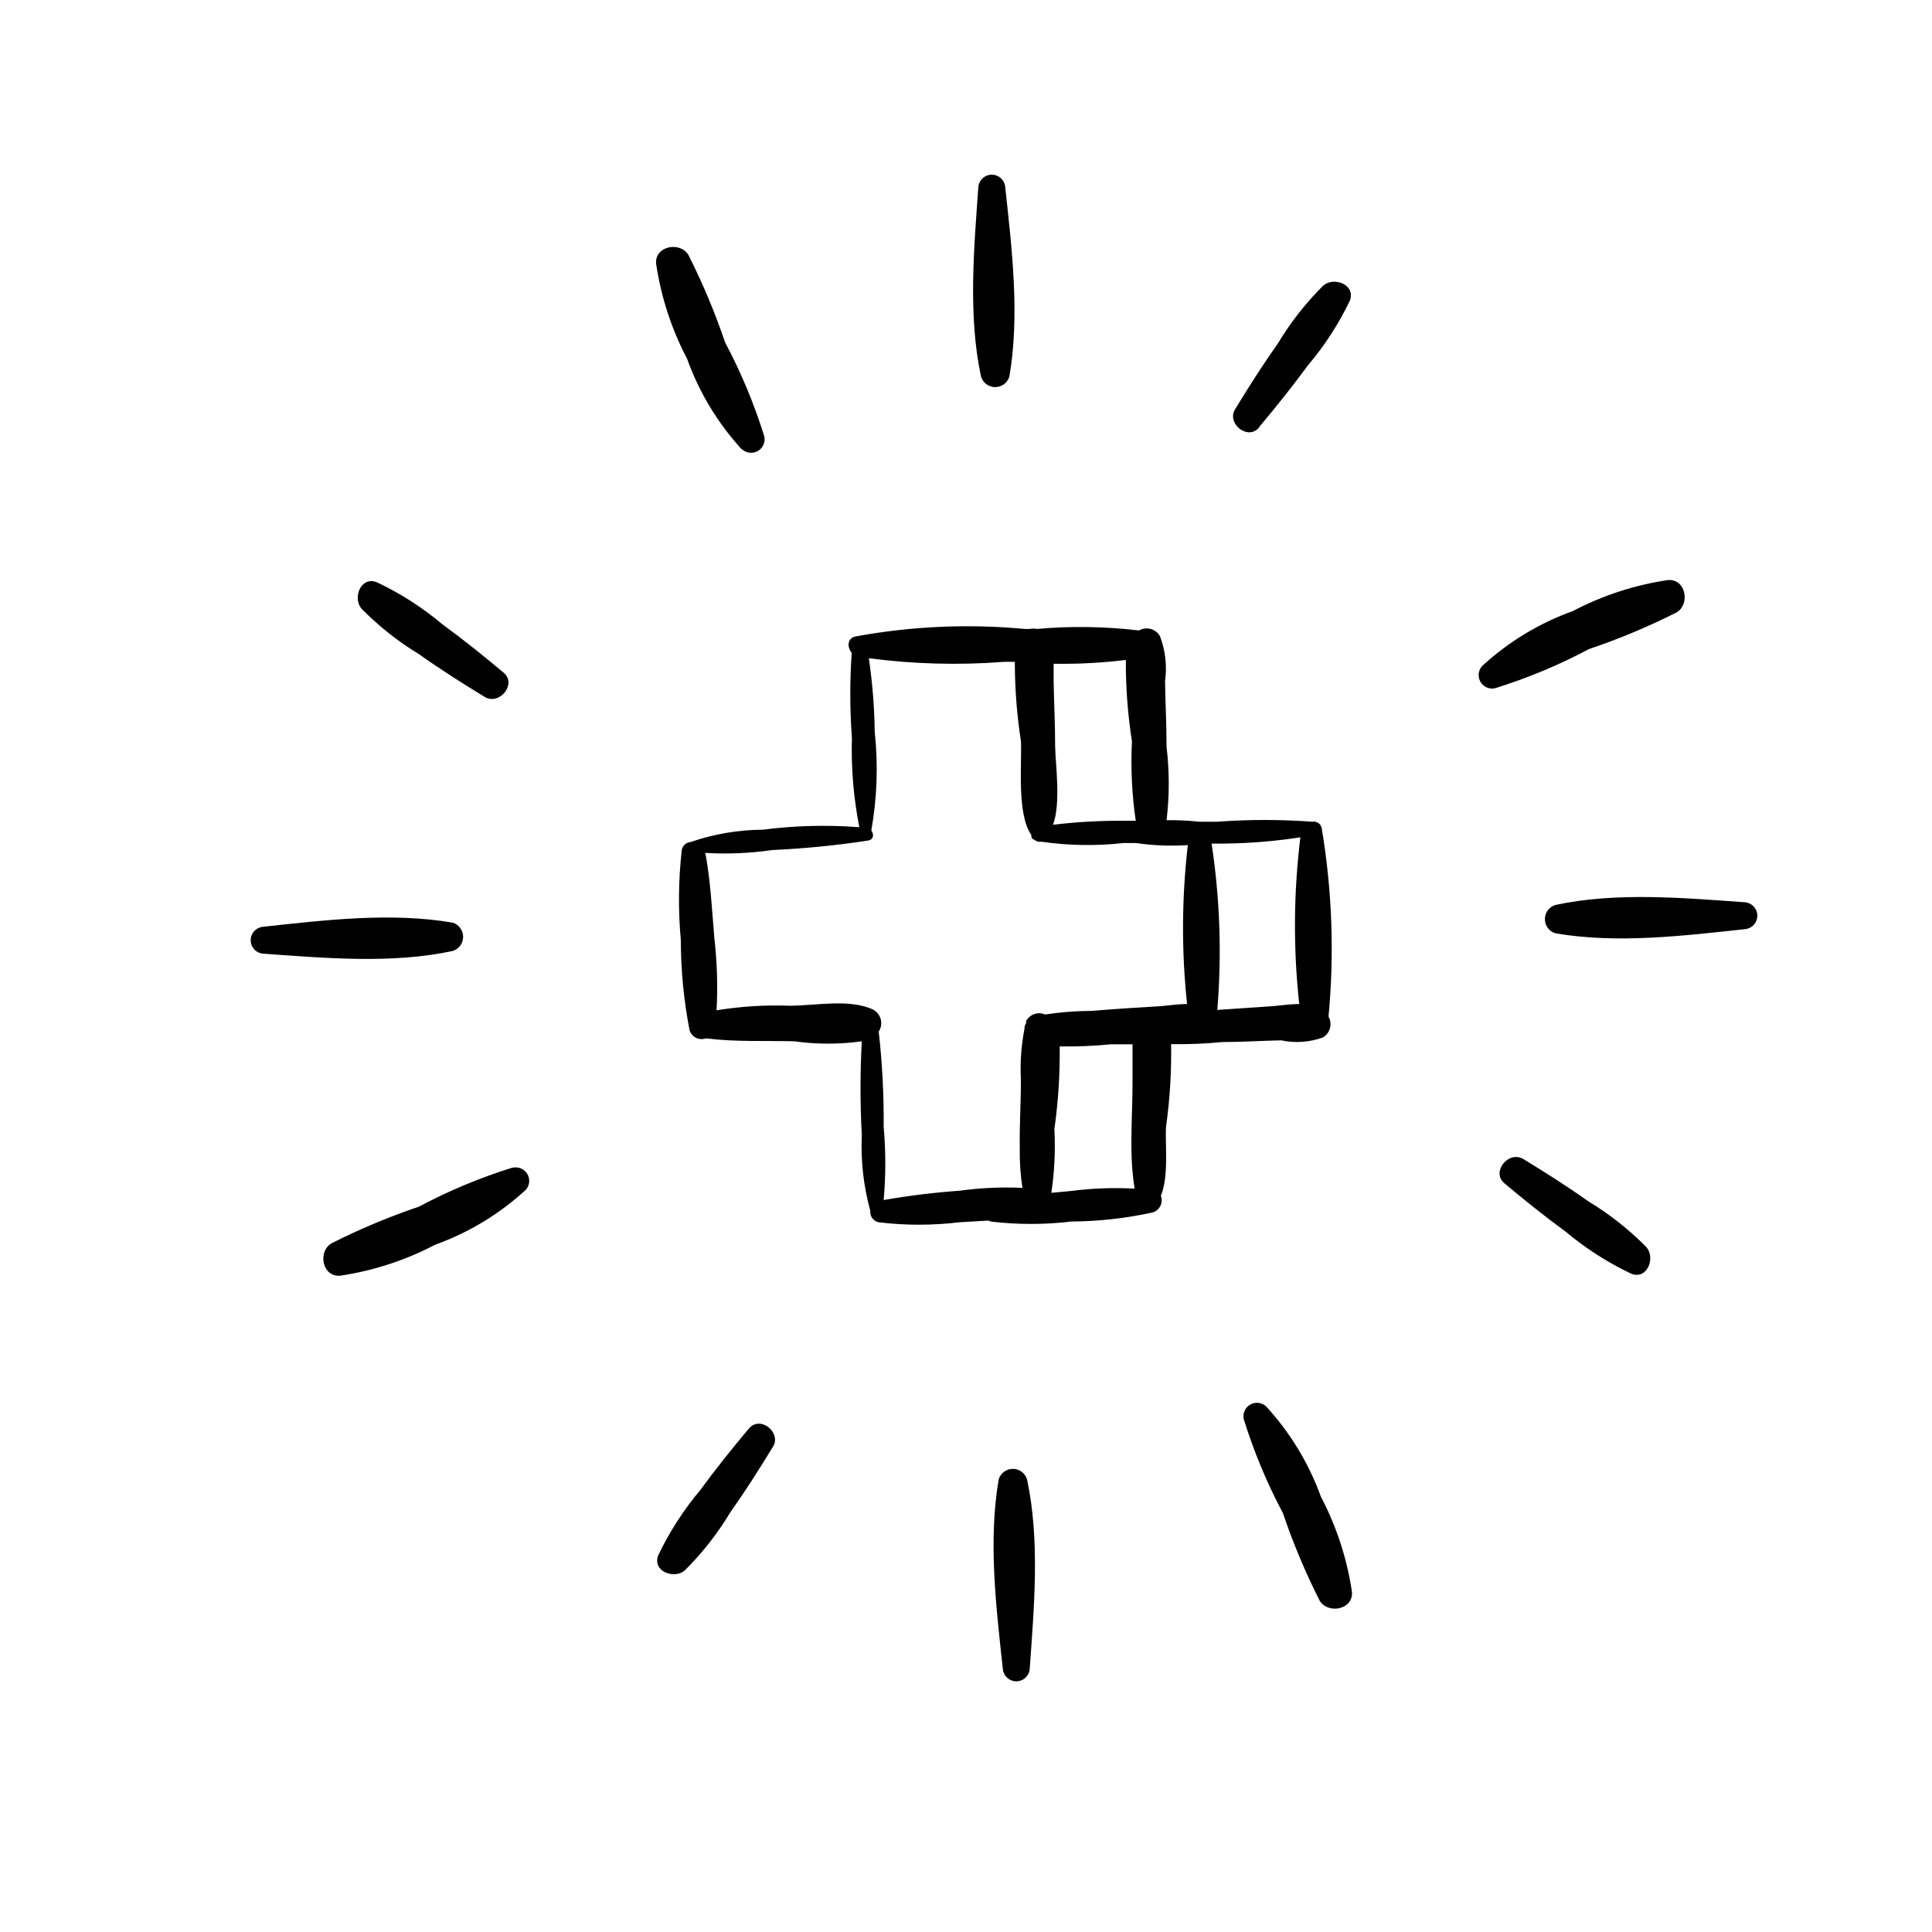 <?xml version="1.0" encoding="UTF-8"?>
<!-- Uploaded to: SVG Find, www.svgrepo.com, Generator: SVG Find Mixer Tools -->
<svg fill="#000000" width="800px" height="800px" version="1.1" viewBox="144 144 512 512" xmlns="http://www.w3.org/2000/svg">
 <path d="m606.56 383.12c-16.426-1.16-34.16-2.769-50.383 0.707h0.004c-1.645 0.508-2.766 2.031-2.766 3.75 0 1.723 1.121 3.246 2.766 3.754 16.426 2.82 34.008 0.656 50.383-1.109h-0.004c1.801-0.211 3.156-1.738 3.156-3.551s-1.355-3.336-3.156-3.551zm-41.461 79.352c-5.691-4.031-11.488-7.707-17.434-11.336-3.879-2.266-8.516 3.375-5.039 6.398 5.34 4.484 10.68 8.766 16.324 12.898v-0.004c5.297 4.438 11.141 8.18 17.383 11.137 4.231 1.613 6.398-4.18 4.031-7.004-4.566-4.648-9.695-8.711-15.266-12.09zm23.227-156.18c3.68-2.215 2.418-8.969-2.316-8.566h-0.004c-8.797 1.301-17.312 4.078-25.188 8.211-8.902 3.203-17.074 8.156-24.035 14.559-1.047 1.156-1.223 2.856-0.441 4.203 0.781 1.344 2.348 2.031 3.867 1.691 8.602-2.676 16.938-6.148 24.891-10.379 7.961-2.684 15.723-5.934 23.227-9.723zm-324.36 89.727c1.645-0.512 2.766-2.031 2.766-3.754s-1.121-3.242-2.766-3.754c-16.426-2.82-34.008-0.656-50.383 1.109h0.004c-1.801 0.215-3.152 1.738-3.152 3.551s1.352 3.336 3.152 3.551c16.473 1.16 34.207 2.773 50.379-0.703zm-8.918-78.645c5.691 4.031 11.488 7.707 17.434 11.336 3.879 2.266 8.516-3.375 5.039-6.398-5.34-4.484-10.68-8.766-16.324-12.898-5.285-4.453-11.129-8.195-17.383-11.133-4.231-1.613-6.398 4.18-4.031 7.004v-0.004c4.57 4.648 9.695 8.711 15.266 12.094zm24.836 136.03h0.004c-8.602 2.676-16.934 6.152-24.887 10.379-7.949 2.688-15.691 5.938-23.176 9.723-3.68 2.215-2.418 8.969 2.316 8.566 8.797-1.305 17.312-4.082 25.191-8.215 8.898-3.203 17.07-8.152 24.031-14.559 1.02-1.164 1.172-2.852 0.379-4.184-0.789-1.328-2.348-2-3.856-1.66zm128.78 82.625c-2.82 16.426-0.656 34.008 1.109 50.383v-0.004c0.215 1.801 1.738 3.156 3.551 3.156s3.336-1.355 3.551-3.156c1.16-16.426 2.769-34.16-0.707-50.383l0.004 0.004c-0.512-1.645-2.031-2.766-3.754-2.766-1.723 0-3.242 1.121-3.754 2.766zm-66.199-13.453c-4.484 5.34-8.766 10.68-12.898 16.324-4.43 5.266-8.168 11.074-11.133 17.281-1.613 4.231 4.18 6.398 7.004 4.031h-0.004c4.66-4.613 8.723-9.793 12.094-15.418 4.031-5.691 7.707-11.488 11.336-17.434 2.266-3.727-3.379-8.359-6.398-4.785zm137.04-5.894c-1.156-1.047-2.852-1.223-4.199-0.441-1.348 0.781-2.035 2.348-1.695 3.867 2.676 8.602 6.148 16.934 10.379 24.891 2.688 7.945 5.938 15.688 9.723 23.176 2.215 3.68 8.969 2.418 8.566-2.316v-0.004c-1.305-8.797-4.082-17.312-8.215-25.188-3.211-8.883-8.16-17.035-14.559-23.984zm-68.016-272.86c2.82-16.426 0.656-34.008-1.109-50.383l0.004 0.004c-0.215-1.801-1.742-3.152-3.555-3.152s-3.336 1.352-3.551 3.152c-1.16 16.426-2.769 34.16 0.707 50.383v-0.004c0.508 1.645 2.031 2.766 3.75 2.766 1.723 0 3.246-1.121 3.754-2.766zm66.199 13.352c4.484-5.34 8.766-10.68 12.898-16.324 4.438-5.219 8.18-10.996 11.137-17.18 1.613-4.231-4.18-6.398-7.004-4.031-4.66 4.617-8.719 9.797-12.09 15.418-4.031 5.691-7.707 11.488-11.336 17.434-2.269 3.727 3.375 8.363 6.398 4.785zm-137.04 5.894c1.156 1.047 2.856 1.227 4.203 0.441 1.344-0.781 2.031-2.348 1.691-3.867-2.676-8.602-6.148-16.934-10.379-24.887-2.688-7.945-5.938-15.691-9.723-23.176-2.215-3.68-8.969-2.418-8.566 2.316h0.004c1.301 8.801 4.078 17.316 8.211 25.191 3.199 8.918 8.148 17.105 14.559 24.082zm153.91 155.88c1.941-1.121 2.613-3.594 1.512-5.543 1.562-16.562 0.969-33.262-1.762-49.676-0.047-0.613-0.355-1.18-0.844-1.559-0.492-0.375-1.121-0.52-1.727-0.406-8.387-0.617-16.805-0.617-25.191 0h-4.281c-0.148-0.023-0.305-0.023-0.453 0-2.879-0.309-5.773-0.441-8.664-0.402 0.777-6.441 0.777-12.953 0-19.395 0-5.793-0.301-11.586-0.402-17.383h-0.004c0.574-4.062 0.105-8.207-1.359-12.039-1.137-1.922-3.606-2.574-5.543-1.465-8.977-1.07-18.047-1.203-27.055-0.402-0.613-0.125-1.246-0.125-1.863 0h-1.359c-14.914-1.395-29.953-0.734-44.688 1.965-2.418 0.402-2.418 2.871-1.16 4.383-0.52 7.5-0.504 15.027 0.051 22.523-0.23 7.941 0.43 15.883 1.965 23.676-8.531-0.66-17.105-0.441-25.594 0.656-6.516 0.039-12.984 1.145-19.145 3.273-1.164 0.098-2.113 0.969-2.316 2.117-0.891 7.914-0.977 15.898-0.254 23.832 0.016 8.031 0.789 16.043 2.32 23.93 0.266 0.855 0.863 1.566 1.66 1.973 0.797 0.41 1.723 0.477 2.57 0.195h0.402c7.559 0.957 15.516 0.555 23.125 0.754 5.934 0.832 11.953 0.832 17.887 0-0.453 8.273-0.453 16.566 0 24.84-0.305 6.793 0.461 13.594 2.266 20.152-0.133 1.395 0.797 2.672 2.168 2.969 7.129 0.859 14.332 0.859 21.461 0l7.656-0.453 0.555 0.25v0.004c7.129 0.855 14.336 0.855 21.465 0 7.25-0.043 14.48-0.855 21.562-2.418 0.887-0.285 1.613-0.922 2.016-1.762 0.398-0.84 0.438-1.805 0.102-2.672 2.168-5.039 1.109-13.855 1.359-18.137 1.027-7.293 1.48-14.656 1.359-22.016 4.543 0.066 9.082-0.117 13.602-0.555 5.039 0 10.379-0.352 15.566-0.453h0.004c3.676 0.781 7.496 0.52 11.031-0.758zm-70.934-77.082c0-5.793-0.301-11.586-0.402-17.383v-4.586l-0.004 0.004c6.398 0.102 12.797-0.234 19.145-1.008-0.043 7.219 0.496 14.43 1.613 21.562-0.352 7.035-0.016 14.09 1.008 21.059h-4.535c-5.809 0-11.613 0.355-17.379 1.059 2.113-5.894 0.652-15.77 0.555-20.707zm4.383 117.74-5.391 0.504v-0.004c0.836-5.582 1.105-11.238 0.805-16.875 1.023-7.262 1.496-14.586 1.41-21.918 4.508 0.07 9.016-0.117 13.504-0.555h5.793v10.48c0 6.297-0.453 12.543-0.25 18.844h-0.004c0.074 2.984 0.344 5.965 0.809 8.918-5.566-0.305-11.148-0.102-16.676 0.602zm30.578-49.527c-2.367 0-5.039 0.402-6.852 0.555-6.144 0.352-12.293 0.754-18.438 1.258-4.133 0.02-8.258 0.34-12.344 0.957-1.883-0.816-4.078-0.047-5.039 1.766 0.023 0.199 0.023 0.402 0 0.605-0.301 0.383-0.445 0.871-0.402 1.359-0.875 4.496-1.199 9.078-0.957 13.652 0 5.996-0.402 11.992-0.301 17.984v0.004c-0.066 3.539 0.168 7.078 0.703 10.578-5.551-0.254-11.117 0-16.625 0.754-6.754 0.48-13.48 1.305-20.152 2.469 0.578-6.469 0.578-12.977 0-19.445 0.07-8.414-0.367-16.828-1.309-25.191 0.617-0.945 0.82-2.106 0.551-3.203-0.266-1.098-0.977-2.035-1.961-2.59-6.195-2.973-15.113-1.109-22.066-1.059h-0.004c-6.523-0.246-13.055 0.16-19.496 1.211 0.344-6.269 0.16-12.555-0.555-18.793-0.656-7.609-1.008-15.367-2.418-22.922 5.906 0.352 11.832 0.102 17.684-0.758 8.535-0.383 17.047-1.227 25.492-2.519 1.512-0.301 1.512-1.715 0.805-2.672l0.004 0.004c1.535-8.629 1.84-17.434 0.906-26.148-0.09-6.527-0.613-13.039-1.562-19.496 11.875 1.562 23.879 1.883 35.82 0.957h2.871c0 7.031 0.539 14.055 1.613 21.008 0.301 5.793-1.16 19.348 2.769 24.887-0.125 0.57 0.238 1.137 0.809 1.262 0.492 0.441 1.164 0.629 1.812 0.504 7.227 1.047 14.559 1.164 21.816 0.352h3.273c4.551 0.668 9.164 0.852 13.754 0.555-1.621 13.988-1.688 28.113-0.203 42.117zm8.012 1.562c1.211-14.703 0.703-29.496-1.512-44.082h3.375c6.75-0.078 13.484-0.633 20.152-1.664-1.805 14.668-1.906 29.492-0.301 44.184-2.367 0-5.039 0.402-6.902 0.555z"/>
</svg>